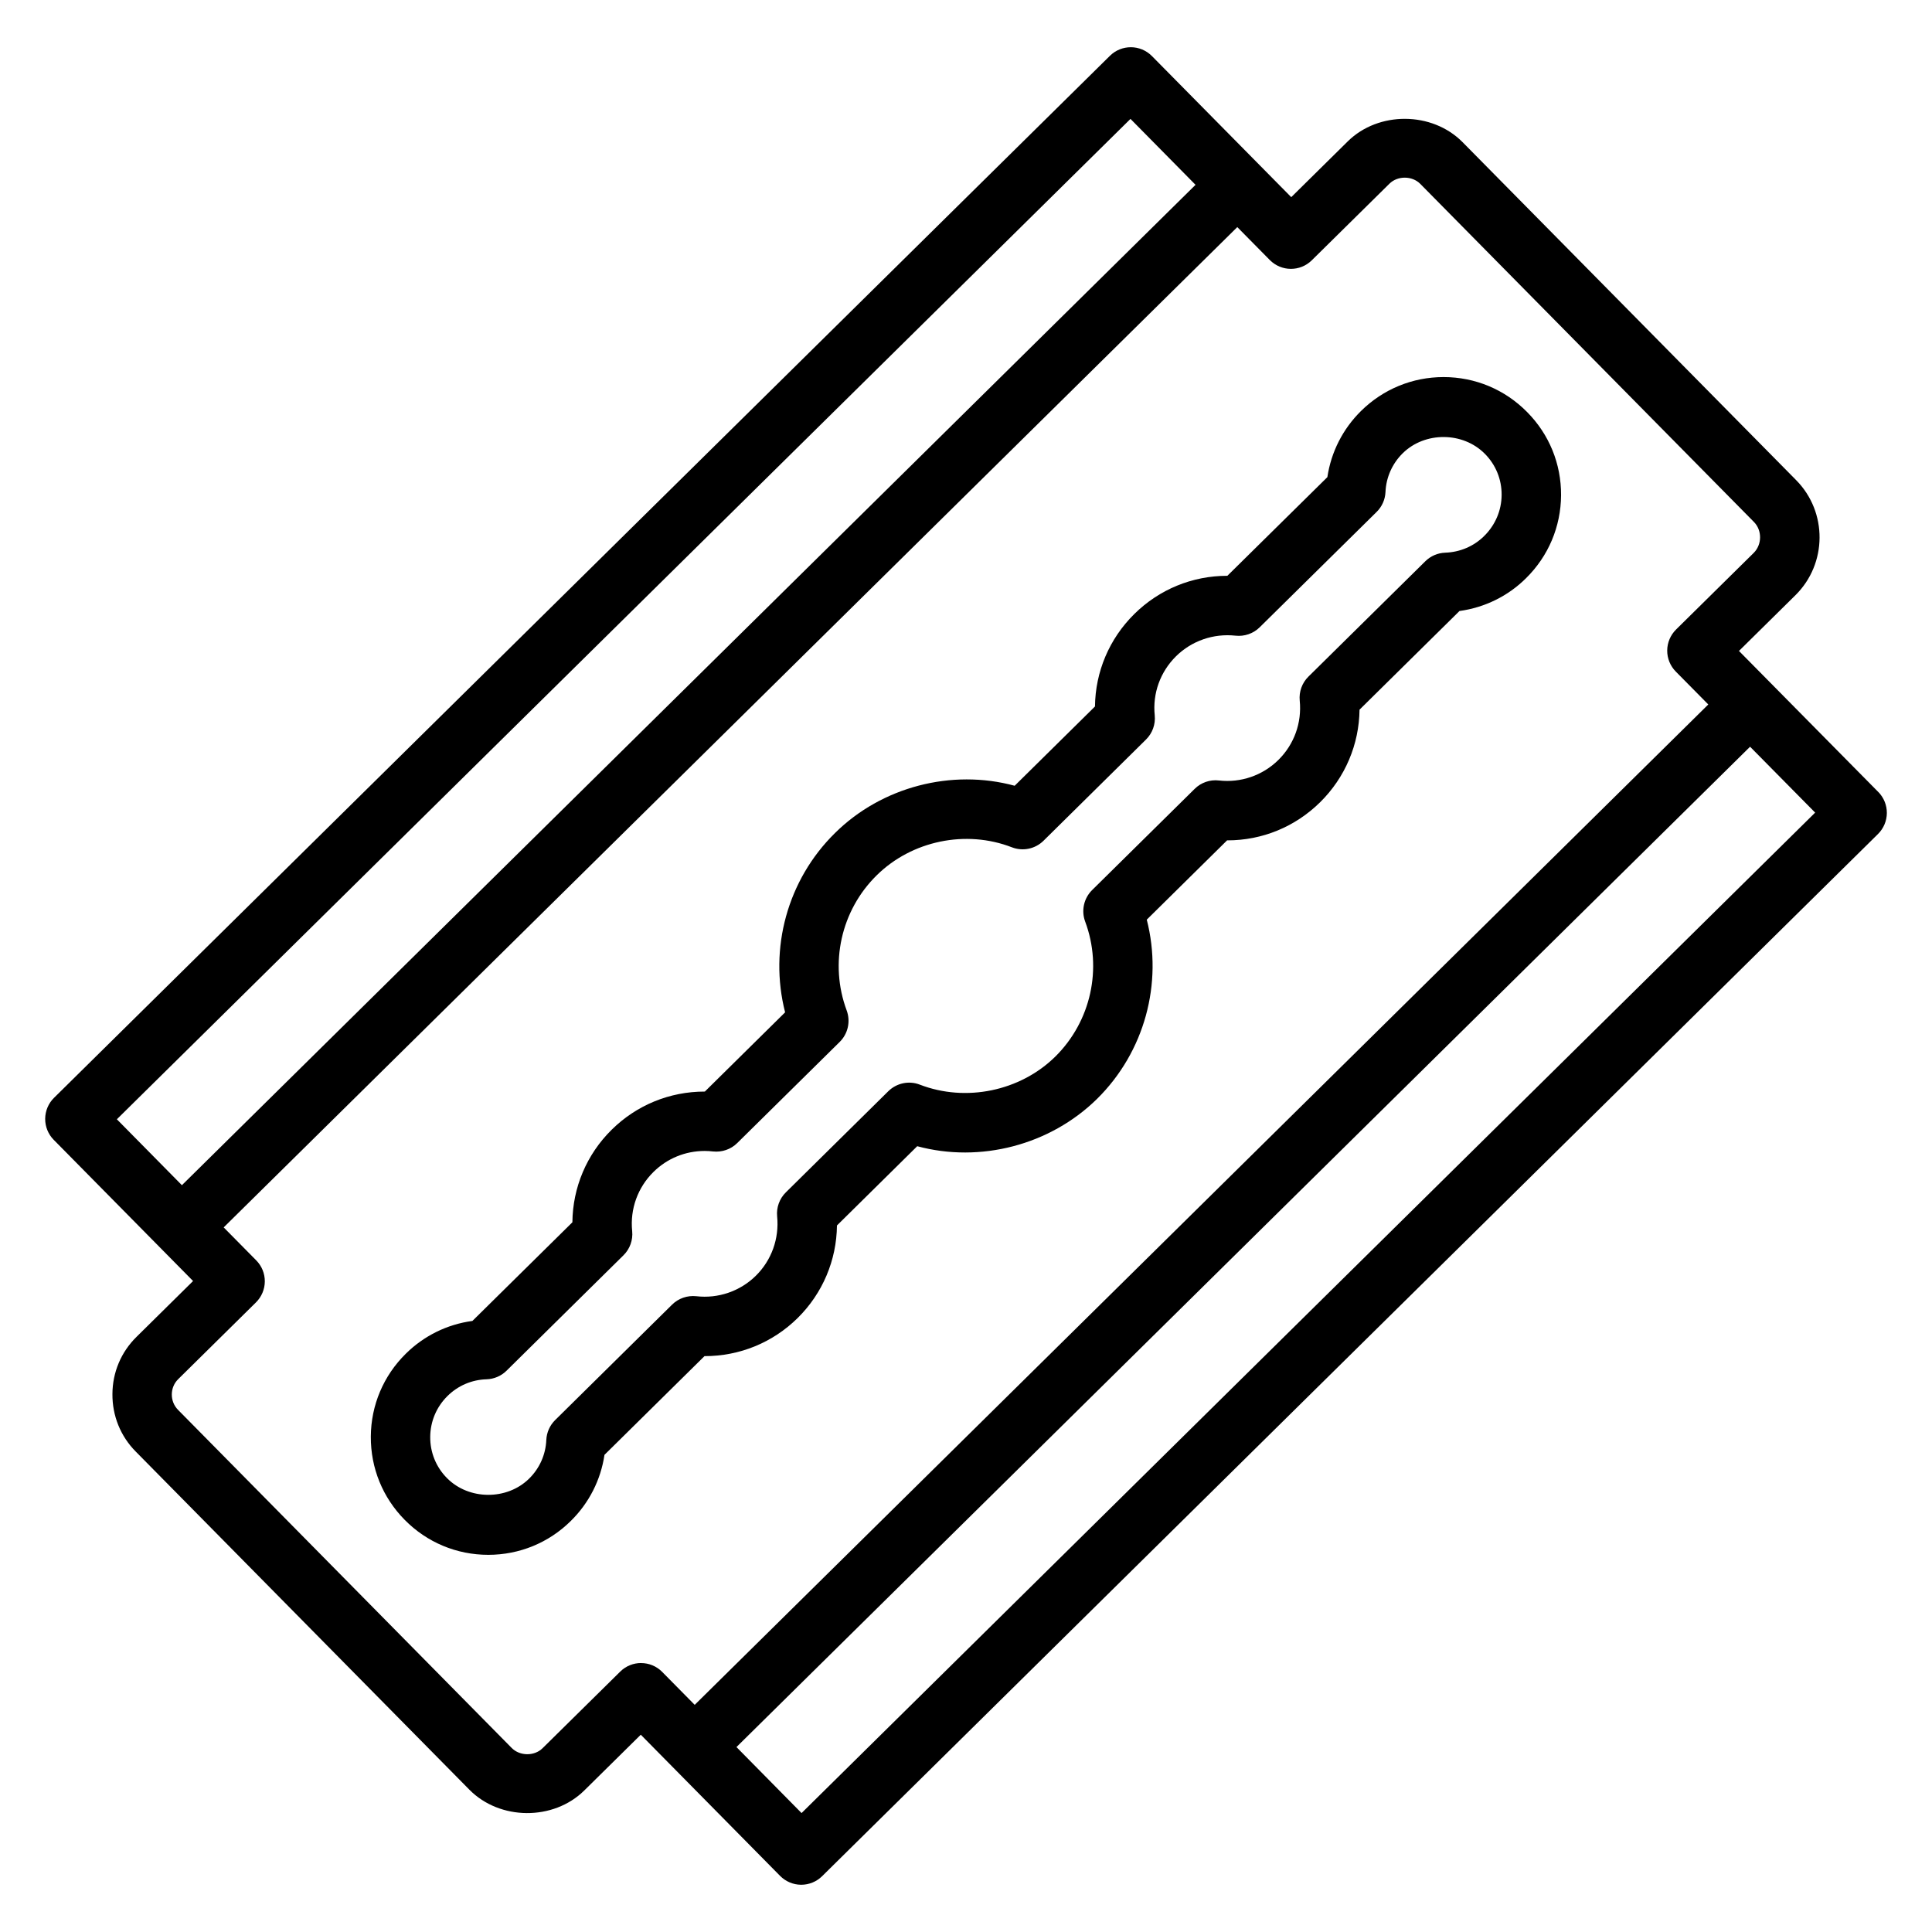 <?xml version="1.0" encoding="UTF-8"?>
<!-- Uploaded to: ICON Repo, www.svgrepo.com, Generator: ICON Repo Mixer Tools -->
<svg fill="#000000" width="800px" height="800px" version="1.1" viewBox="144 144 512 512" xmlns="http://www.w3.org/2000/svg">
 <g>
  <path d="m641.77 353.89-36.926-37.383 14.996-14.801c8.406-8.336 8.5-21.988 0.188-30.434l-88.445-89.613c-8.062-8.148-22.27-8.227-30.41-0.195l-14.98 14.785-36.918-37.391c-3.07-3.102-8.047-3.117-11.133-0.07l-279.82 276.14c-1.496 1.473-2.332 3.473-2.348 5.559-0.016 2.094 0.805 4.102 2.266 5.582l36.926 37.414-14.965 14.777c-4.094 4.016-6.375 9.391-6.406 15.16-0.047 5.769 2.148 11.203 6.188 15.273l88.418 89.605c8.055 8.156 22.254 8.273 30.434 0.203l14.98-14.785 36.918 37.414c1.473 1.488 3.465 2.332 5.551 2.348h0.055c2.07 0 4.062-0.82 5.527-2.266l279.82-276.19c1.488-1.473 2.332-3.465 2.348-5.559 0.016-2.09-0.805-4.09-2.258-5.578zm-198.18-178.38 17.238 17.469-268.62 265.11-17.238-17.469zm-129.69 409.21c-2 0-4 0.754-5.527 2.266l-20.586 20.309c-2.18 2.156-6.039 2.109-8.18-0.062l-88.426-89.605c-1.078-1.094-1.66-2.543-1.652-4.102 0.016-1.543 0.613-2.977 1.715-4.055l20.586-20.316c1.488-1.473 2.332-3.465 2.348-5.551 0.016-2.094-0.805-4.102-2.266-5.582l-8.637-8.746 268.62-265.09 8.613 8.723c3.07 3.102 8.047 3.125 11.133 0.07l20.586-20.309c2.172-2.141 6.023-2.109 8.156 0.055l88.426 89.598c2.195 2.227 2.164 5.984-0.047 8.188l-20.586 20.316c-1.488 1.473-2.332 3.465-2.348 5.559s0.812 4.102 2.266 5.582l8.621 8.723-268.61 265.11-8.613-8.723c-1.531-1.566-3.57-2.348-5.594-2.348zm42.523 39.762-17.254-17.492 268.62-265.1 17.246 17.461z"/>
  <path d="m330.74 503.39c9.289 0 18.043-3.59 24.641-10.094 6.629-6.543 10.32-15.32 10.422-24.535l21.27-21.004c16.68 4.504 35.195-0.277 47.672-12.555 12.586-12.438 17.492-30.605 13.16-47.484l21.285-21.012h0.086c9.242 0 17.965-3.59 24.57-10.102 6.644-6.559 10.336-15.328 10.445-24.535l26.488-26.145c6.691-0.922 12.863-3.945 17.633-8.691 5.934-5.848 9.234-13.656 9.289-21.988 0.047-8.312-3.148-16.145-8.996-22.043-5.887-5.977-13.762-9.273-22.145-9.273-8.234 0-15.996 3.188-21.867 8.98-4.832 4.762-7.934 10.895-8.926 17.539l-26.504 26.145h-0.008c-9.281 0-18.027 3.59-24.641 10.117-6.652 6.566-10.336 15.328-10.43 24.512l-21.285 21.012c-16.695-4.535-35.234 0.262-47.633 12.547-12.609 12.406-17.523 30.574-13.203 47.5l-21.27 20.996h-0.039c-9.297 0-18.043 3.59-24.633 10.094-6.66 6.559-10.344 15.336-10.43 24.547l-26.496 26.145c-6.652 0.891-12.832 3.914-17.648 8.684-5.918 5.832-9.219 13.625-9.273 21.945-0.055 8.328 3.133 16.168 8.973 22.082 5.894 5.984 13.77 9.273 22.16 9.273 8.242 0 16.012-3.188 21.852-8.965 4.832-4.746 7.949-10.879 8.934-17.531l26.504-26.16h0.043zm-8.621-13.66-31 30.605c-1.418 1.402-2.25 3.273-2.34 5.266-0.164 3.891-1.785 7.527-4.566 10.258-5.848 5.769-15.973 5.723-21.766-0.156-2.891-2.922-4.465-6.793-4.434-10.91 0.031-4.102 1.652-7.957 4.59-10.848 2.769-2.738 6.43-4.305 10.32-4.418 1.992-0.062 3.891-0.867 5.305-2.266l31-30.598c1.699-1.676 2.543-4.031 2.305-6.398-0.598-5.84 1.465-11.562 5.644-15.688 3.629-3.582 8.445-5.559 13.578-5.559 0.738 0 1.48 0.047 2.203 0.133 2.34 0.25 4.731-0.551 6.406-2.219l27.16-26.805c2.203-2.172 2.93-5.441 1.852-8.352-4.629-12.445-1.512-26.48 7.934-35.785 9.328-9.219 23.695-12.164 35.848-7.445 2.891 1.117 6.164 0.449 8.383-1.738l27.176-26.836c1.691-1.676 2.535-4.031 2.297-6.398-0.598-5.816 1.465-11.523 5.644-15.656 4.156-4.102 9.926-6.086 15.762-5.457 2.348 0.262 4.723-0.551 6.406-2.219l31-30.582c1.418-1.395 2.25-3.273 2.34-5.258 0.164-3.898 1.793-7.543 4.566-10.281 5.863-5.785 15.965-5.738 21.773 0.148 2.891 2.914 4.465 6.777 4.441 10.879-0.023 4.109-1.66 7.973-4.621 10.895-2.738 2.723-6.398 4.289-10.336 4.426-1.977 0.07-3.848 0.875-5.258 2.266l-30.984 30.574c-1.691 1.668-2.543 4.016-2.305 6.383 0.582 5.856-1.48 11.586-5.668 15.711-4.164 4.109-9.949 6.094-15.734 5.434-2.363-0.285-4.746 0.543-6.43 2.211l-27.184 26.828c-2.203 2.18-2.93 5.449-1.844 8.359 4.629 12.406 1.52 26.441-7.902 35.762-9.352 9.211-23.742 12.137-35.906 7.453-2.875-1.133-6.156-0.434-8.367 1.738l-27.152 26.805c-1.691 1.668-2.535 4.016-2.305 6.375 0.574 5.879-1.48 11.609-5.644 15.719-4.156 4.102-9.988 6.109-15.793 5.422-2.348-0.246-4.711 0.562-6.394 2.223z"/>
 </g>
</svg>